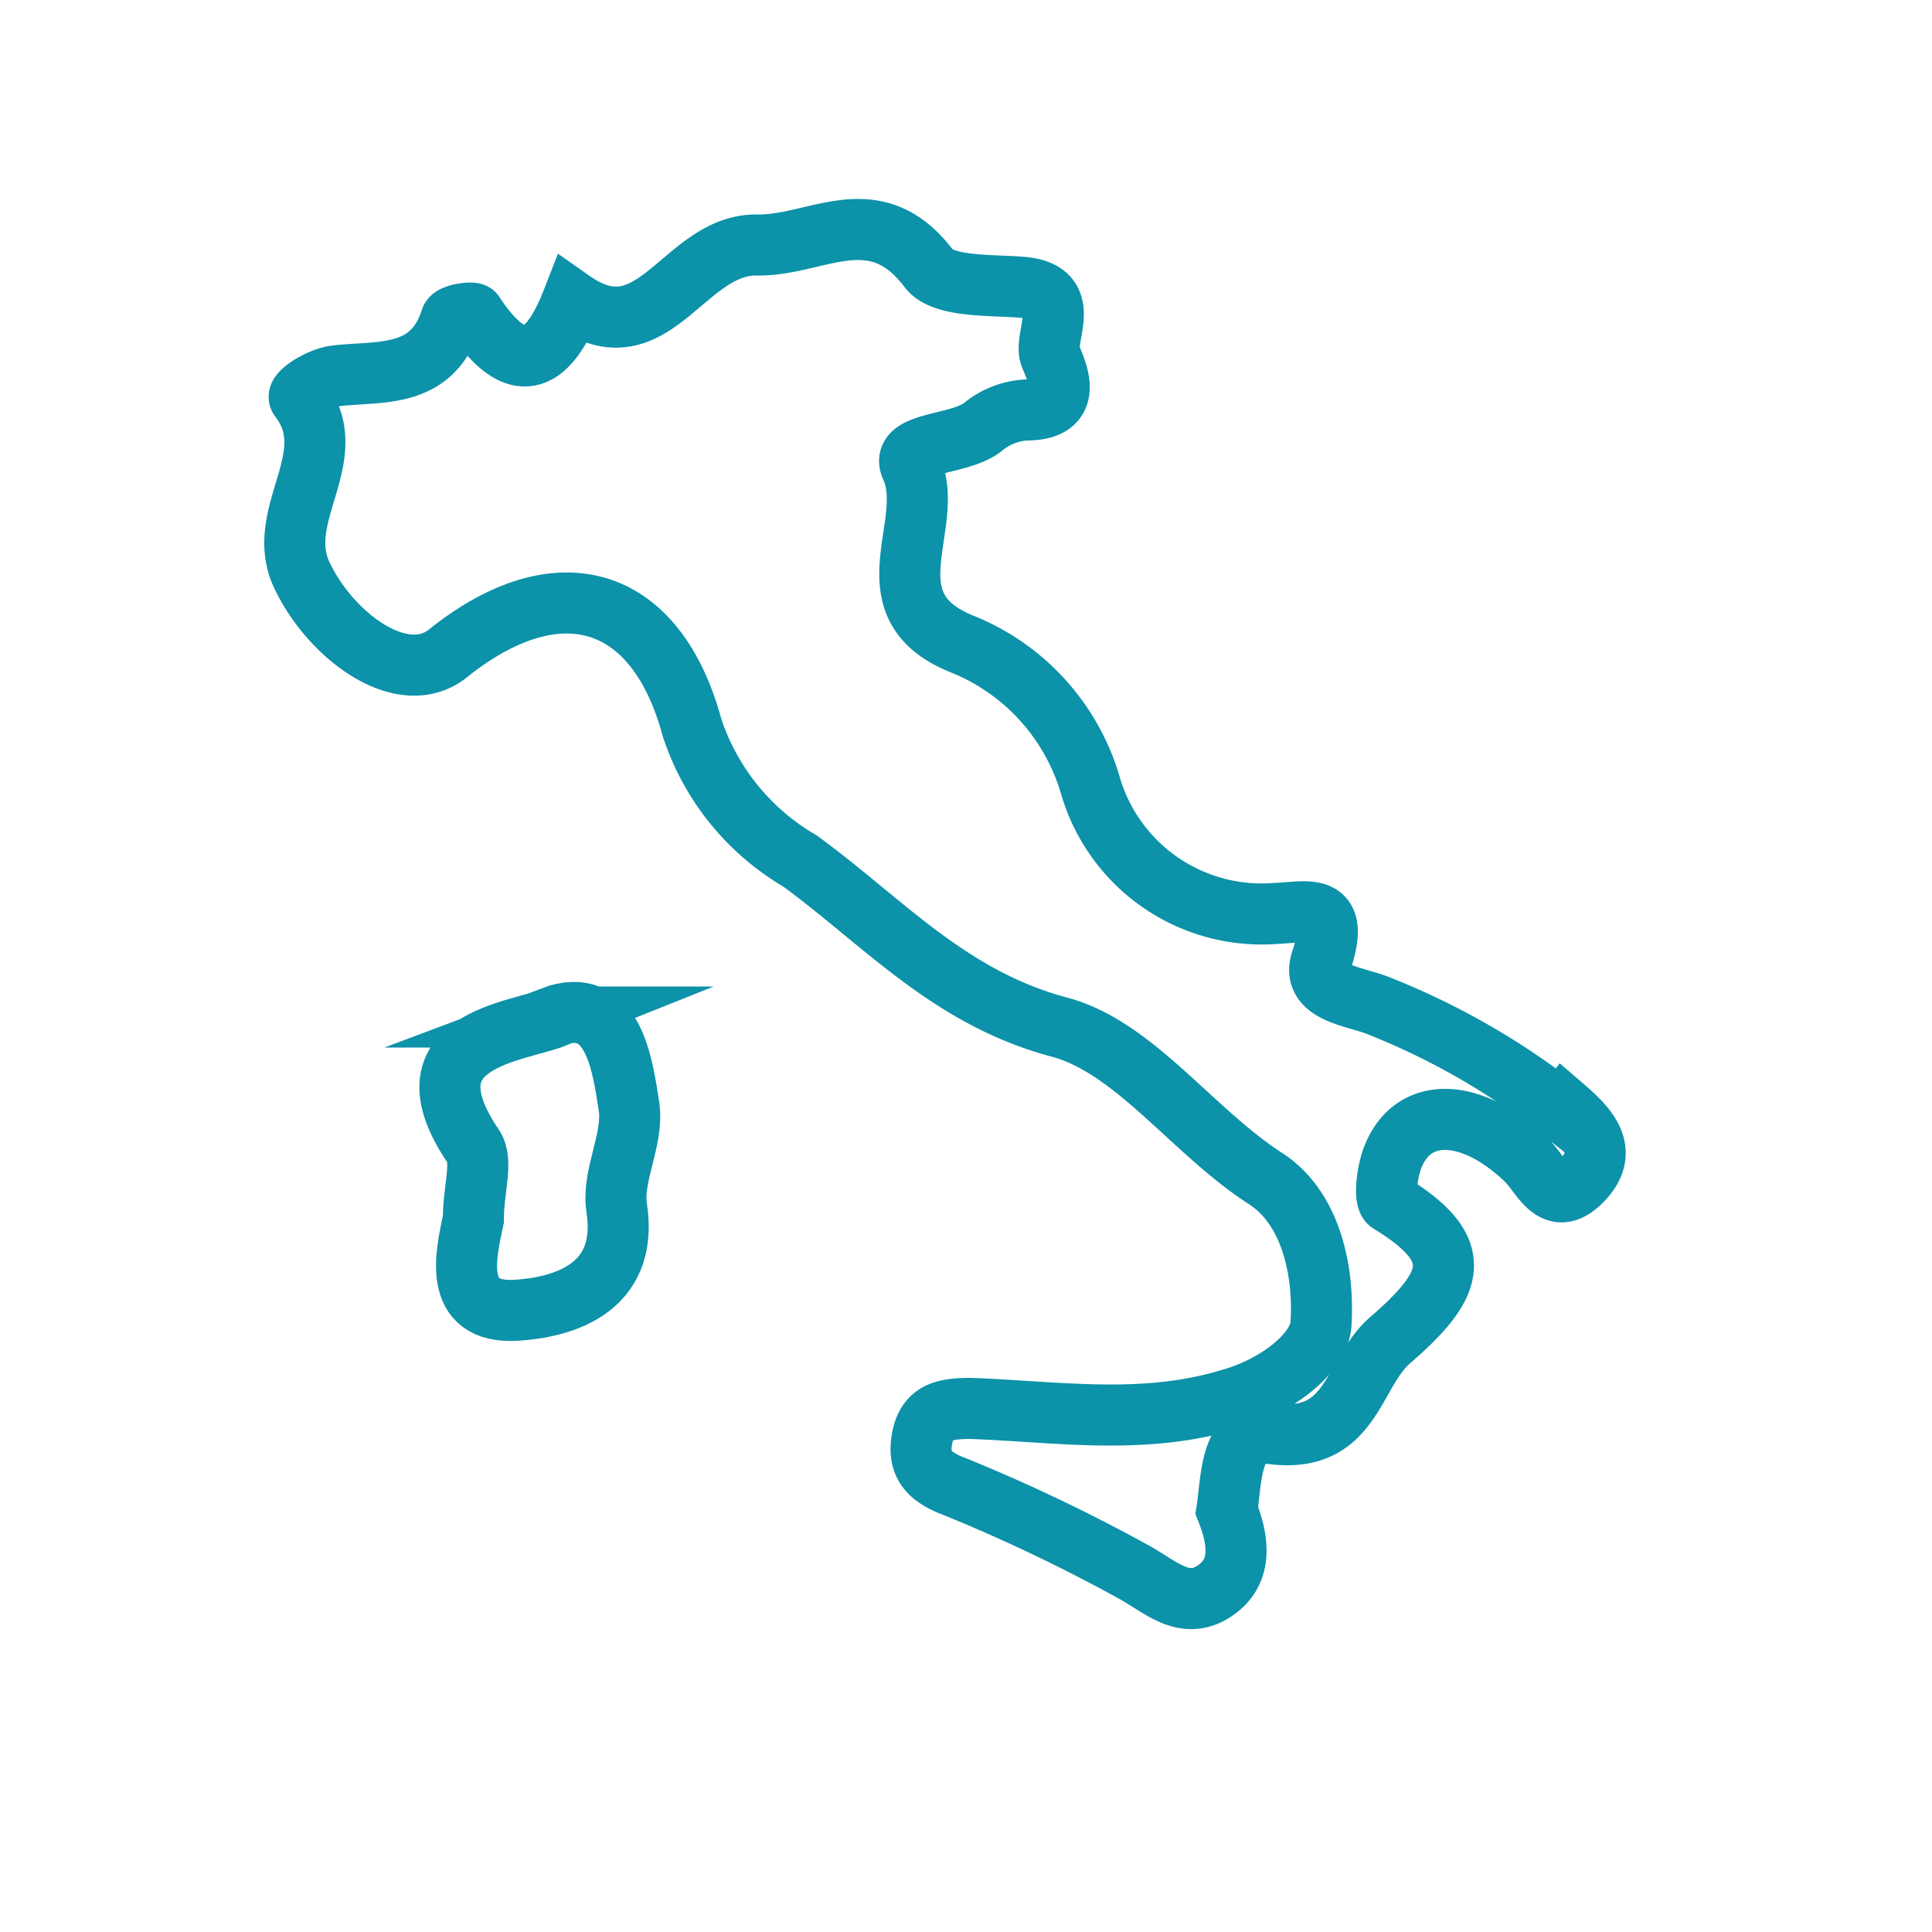 <svg id="Livello_1" data-name="Livello 1" xmlns="http://www.w3.org/2000/svg" viewBox="0 0 50 50"><defs><style>.cls-1{fill:none;stroke:#0c92a9;stroke-miterlimit:10;stroke-width:1.58px;fill-rule:evenodd;}</style></defs><title>Italia</title><path class="cls-1" d="M40.41,28.75a18.82,18.82,0,0,0-4.68-2.7c-.62-.27-1.83-.33-1.53-1.2.51-1.54-.37-1.24-1.19-1.21a4.62,4.62,0,0,1-4.77-3.24,5.65,5.65,0,0,0-3.31-3.72c-2.54-1-.67-3.11-1.35-4.59-.31-.67,1.27-.55,1.87-1.05a1.93,1.93,0,0,1,1.11-.43c1.2,0,.85-.87.63-1.38s.67-1.71-.8-1.8c-.81-.06-2,0-2.36-.49-1.41-1.85-2.91-.56-4.46-.6-1.89,0-2.65,2.93-4.76,1.45-.64,1.64-1.44,2-2.54.34,0-.07-.56,0-.6.13-.5,1.57-1.87,1.33-3,1.47-.42.06-1,.44-.92.57,1.17,1.51-.68,3,.06,4.58s2.64,3,3.82,2c2.8-2.22,5.34-1.52,6.28,1.95a6.26,6.26,0,0,0,2.79,3.45c2.14,1.56,3.86,3.54,6.71,4.3,1.94.51,3.45,2.7,5.34,3.92,1.21.78,1.51,2.45,1.44,3.71,0,.76-1.1,1.65-2.34,2-2.27.69-4.49.32-6.73.24-.7,0-1.14.1-1.26.8s.24,1,.89,1.24a43.87,43.87,0,0,1,4.64,2.22c.67.38,1.26.95,2,.49s.71-1.24.36-2.11c.12-.75.08-2.12,1.07-2,2.19.34,2.15-1.53,3.15-2.4,1.69-1.46,2-2.34,0-3.56-.16-.09-.07-.79.06-1.14.5-1.36,2-1.36,3.44,0,.43.39.72,1.33,1.47.56s.12-1.39-.46-1.89Zm0,0"/><path class="cls-1" d="M14.37,26.32c-1,.4-4,.58-2.12,3.35.26.38,0,1.09,0,1.89-.19.89-.57,2.45,1.11,2.35,1.11-.07,2.93-.5,2.6-2.65-.13-.83.44-1.77.32-2.61-.17-1.11-.41-2.93-2-2.33Zm0,0"/></svg>